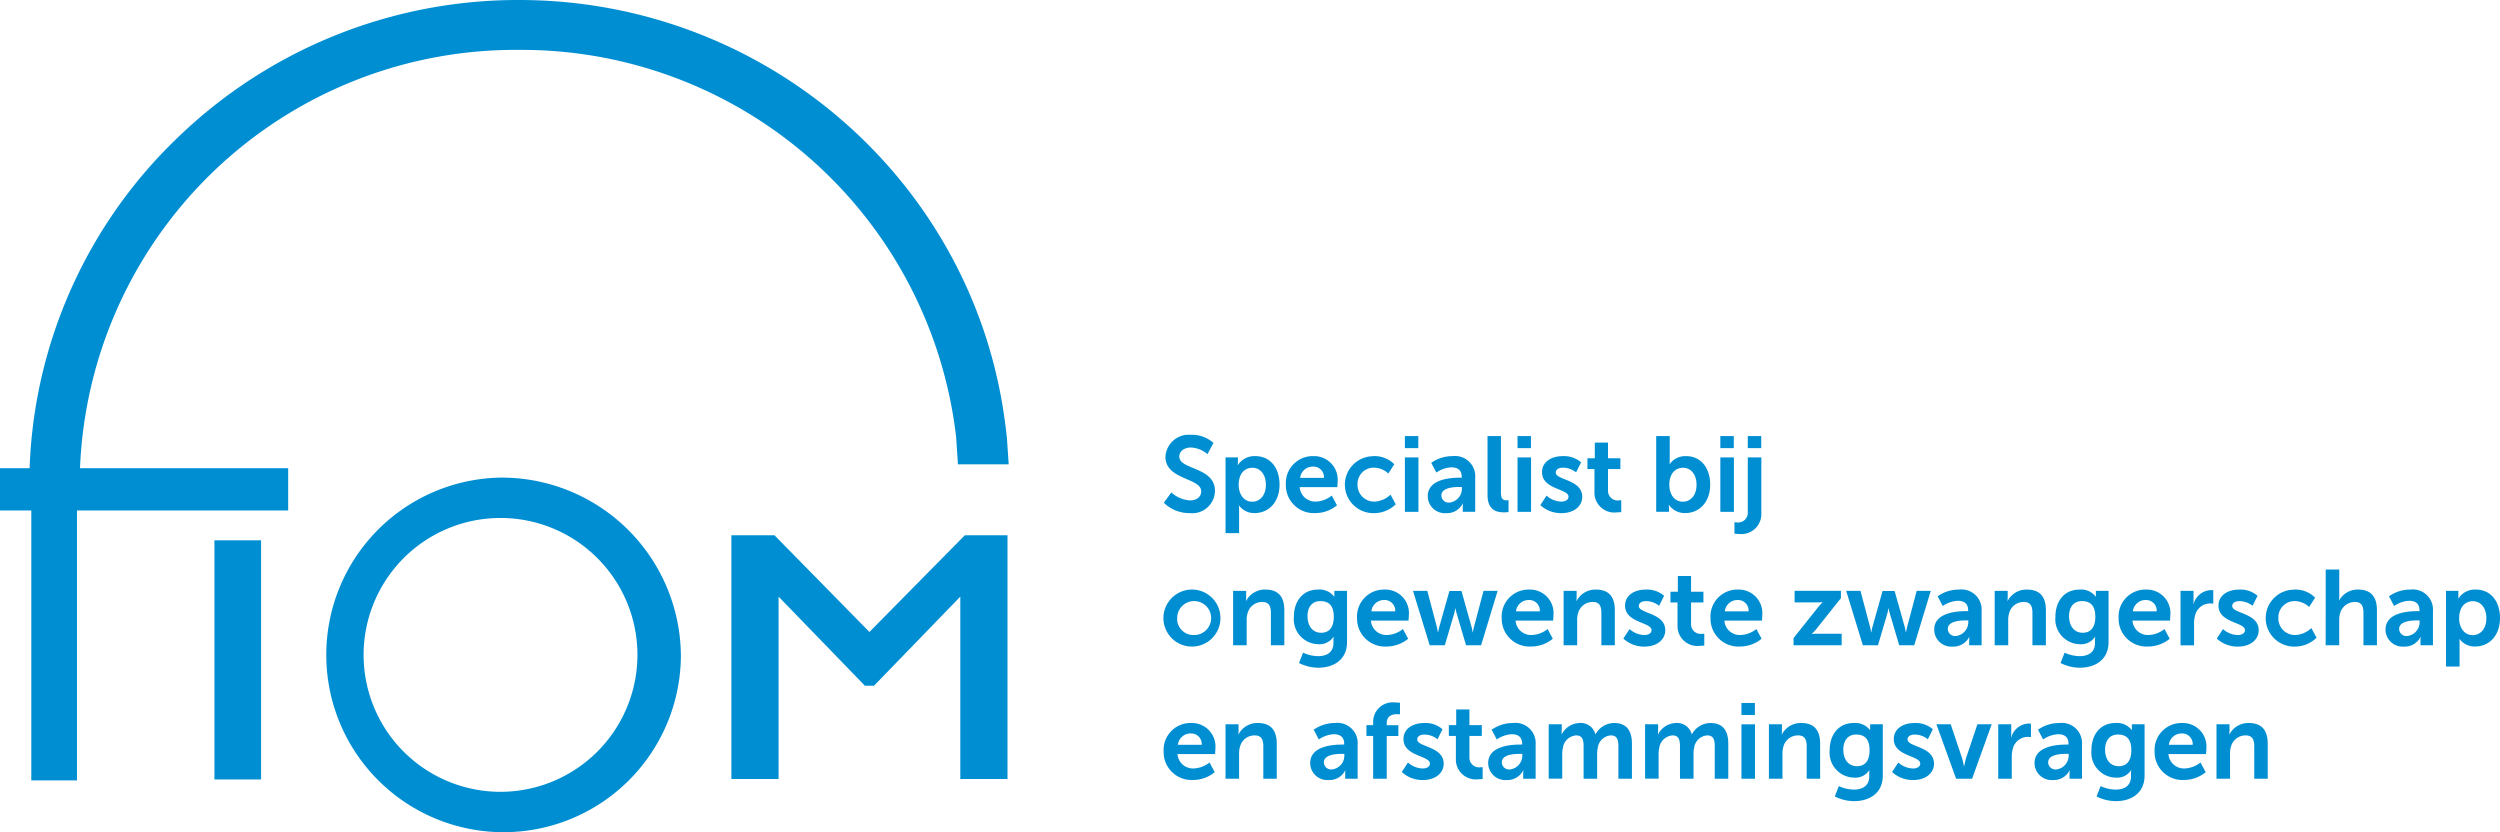 <svg xmlns="http://www.w3.org/2000/svg" width="281.022" height="93.544" viewBox="0 0 281.022 93.544">
  <g id="Group_7925" data-name="Group 7925" transform="translate(-28.346 -28.833)">
    <g id="Logo">
      <g id="Group_7923" data-name="Group 7923">
        <path id="Path_371" data-name="Path 371" d="M136.8,89,126.076,99.872,115.4,89h-4.84v27.4h5.305v-20.5c.8.825,9.7,10.013,9.7,10.013h1.028l9.7-10.013v20.5h5.305V89H136.8Z" fill="#008ed2"/>
        <path id="Path_372" data-name="Path 372" d="M52.449,89.568V116.45h5.244V89.568H52.449Z" fill="#008ed2"/>
        <path id="Path_373" data-name="Path 373" d="M84.612,82.52a19.931,19.931,0,1,0,20.272,19.98A20.15,20.15,0,0,0,84.612,82.52Zm0,35.32A15.391,15.391,0,1,1,100,102.449,15.406,15.406,0,0,1,84.612,117.84Z" fill="#008ed2"/>
        <path id="Path_374" data-name="Path 374" d="M86.7,34.441a49.175,49.175,0,0,1,49.118,43.468l.209,3.121h5.705l-.2-2.957v.006l-.081-.72-.014-.122-.052-.414C138.068,49.465,114.56,28.833,86.7,28.833A55.036,55.036,0,0,0,48.321,44.3,54.035,54.035,0,0,0,31.675,81.463H28.346v4.754h3.518v30.34H37V86.217H60.74V81.463h-23.4A48.985,48.985,0,0,1,86.7,34.441Z" fill="#008ed2"/>
      </g>
    </g>
    <g id="_1" data-name="1">
      <g id="Group_7924" data-name="Group 7924">
        <path id="Path_375" data-name="Path 375" d="M160.012,84.185a3.409,3.409,0,0,0,2.122.9c.648,0,1.236-.336,1.236-1.032,0-1.523-4.018-1.259-4.018-3.873a2.617,2.617,0,0,1,2.854-2.471,3.621,3.621,0,0,1,2.543.912l-.672,1.259a3.106,3.106,0,0,0-1.883-.744c-.719,0-1.283.42-1.283,1.02,0,1.511,4.006,1.139,4.006,3.862a2.545,2.545,0,0,1-2.807,2.494,4.121,4.121,0,0,1-2.938-1.163Z" fill="#008ed2"/>
        <path id="Path_376" data-name="Path 376" d="M166.107,80.25H167.5v.444a3.794,3.794,0,0,1-.024.42h.024a2.187,2.187,0,0,1,1.967-1.008c1.655,0,2.71,1.308,2.71,3.2,0,1.943-1.187,3.2-2.794,3.2a2.11,2.11,0,0,1-1.751-.84h-.024s.024.217.024.528v2.567h-1.524Zm3,4.978c.839,0,1.535-.684,1.535-1.895,0-1.164-.623-1.919-1.523-1.919-.792,0-1.535.576-1.535,1.931C167.583,84.292,168.1,85.228,169.106,85.228Z" fill="#008ed2"/>
        <path id="Path_377" data-name="Path 377" d="M175.994,80.106a2.645,2.645,0,0,1,2.71,2.9c0,.18-.035.588-.035.588h-4.223a1.741,1.741,0,0,0,1.835,1.619,3.02,3.02,0,0,0,1.764-.672l.588,1.092a3.825,3.825,0,0,1-2.459.875,3.133,3.133,0,0,1-3.286-3.2A3.024,3.024,0,0,1,175.994,80.106Zm1.175,2.447a1.18,1.18,0,0,0-1.211-1.271,1.425,1.425,0,0,0-1.463,1.271Z" fill="#008ed2"/>
        <path id="Path_378" data-name="Path 378" d="M182.726,80.106a3.111,3.111,0,0,1,2.35.912l-.671,1.044a2.4,2.4,0,0,0-1.6-.66,1.817,1.817,0,0,0-1.859,1.895,1.862,1.862,0,0,0,1.906,1.919,2.812,2.812,0,0,0,1.8-.78l.588,1.08a3.482,3.482,0,0,1-2.518,1,3.2,3.2,0,1,1,0-6.4Z" fill="#008ed2"/>
        <path id="Path_379" data-name="Path 379" d="M186.268,77.852h1.51v1.355h-1.51Zm0,2.4h1.522v6.117h-1.522Z" fill="#008ed2"/>
        <path id="Path_380" data-name="Path 380" d="M192.459,82.529h.2v-.084c0-.8-.5-1.079-1.175-1.079a3.27,3.27,0,0,0-1.679.588l-.576-1.092a4.127,4.127,0,0,1,2.4-.756,2.272,2.272,0,0,1,2.543,2.436v3.825h-1.4v-.5a3.874,3.874,0,0,1,.024-.431h-.024a1.978,1.978,0,0,1-1.859,1.079,1.921,1.921,0,0,1-2.074-1.907C188.837,82.661,191.463,82.529,192.459,82.529Zm-1.164,2.795a1.572,1.572,0,0,0,1.38-1.607v-.144h-.265c-.779,0-2.038.108-2.038.959A.816.816,0,0,0,191.295,85.324Z" fill="#008ed2"/>
        <path id="Path_381" data-name="Path 381" d="M195.557,77.852h1.51v6.38c0,.672.228.84.624.84.12,0,.228-.012.228-.012v1.331a3.474,3.474,0,0,1-.48.036c-.839,0-1.882-.216-1.882-1.967Z" fill="#008ed2"/>
        <path id="Path_382" data-name="Path 382" d="M198.929,77.852h1.51v1.355h-1.51Zm0,2.4h1.522v6.117h-1.522Z" fill="#008ed2"/>
        <path id="Path_383" data-name="Path 383" d="M202.192,84.544a2.559,2.559,0,0,0,1.667.672c.432,0,.8-.192.8-.552,0-.912-2.975-.791-2.975-2.758,0-1.14,1.02-1.8,2.339-1.8a2.931,2.931,0,0,1,2.051.7l-.563,1.128a2.323,2.323,0,0,0-1.5-.528c-.4,0-.781.168-.781.552,0,.863,2.975.755,2.975,2.722,0,1.019-.888,1.835-2.339,1.835a3.423,3.423,0,0,1-2.374-.9Z" fill="#008ed2"/>
        <path id="Path_384" data-name="Path 384" d="M207.58,81.558h-.792V80.347h.828V78.583H209.1v1.764h1.391v1.211H209.1v2.375a1.086,1.086,0,0,0,1.211,1.151,1.4,1.4,0,0,0,.276-.024v1.331a2.625,2.625,0,0,1-.467.036,2.235,2.235,0,0,1-2.543-2.3Z" fill="#008ed2"/>
        <path id="Path_385" data-name="Path 385" d="M214.517,77.852h1.522v2.627c0,.3-.023.515-.023.515h.023a2.155,2.155,0,0,1,1.835-.888c1.655,0,2.711,1.308,2.711,3.2,0,1.943-1.188,3.2-2.807,3.2a2.159,2.159,0,0,1-1.823-.911h-.023a3.656,3.656,0,0,1,.023.42v.347h-1.438Zm3,7.376c.839,0,1.535-.684,1.535-1.895,0-1.164-.624-1.919-1.524-1.919-.791,0-1.535.576-1.535,1.931C215.991,84.292,216.495,85.228,217.515,85.228Z" fill="#008ed2"/>
        <path id="Path_386" data-name="Path 386" d="M221.728,77.852h1.511v1.355h-1.511Zm0,2.4h1.523v6.117h-1.523Z" fill="#008ed2"/>
        <path id="Path_387" data-name="Path 387" d="M226.336,80.25v6.3a2.249,2.249,0,0,1-2.555,2.3,2.626,2.626,0,0,1-.467-.036V87.531a1.342,1.342,0,0,0,.264.024,1.086,1.086,0,0,0,1.235-1.128V80.25Zm-1.523-2.4h1.511v1.355h-1.511Z" fill="#008ed2"/>
        <path id="Path_388" data-name="Path 388" d="M162.482,95.106a3.206,3.206,0,1,1-3.358,3.2A3.22,3.22,0,0,1,162.482,95.106Zm.012,5.11a1.909,1.909,0,1,0-1.823-1.907A1.819,1.819,0,0,0,162.494,100.216Z" fill="#008ed2"/>
        <path id="Path_389" data-name="Path 389" d="M166.959,95.25h1.464v.708a3.791,3.791,0,0,1-.024.42h.024a2.371,2.371,0,0,1,2.171-1.272c1.355,0,2.122.708,2.122,2.328v3.933h-1.511V97.745c0-.744-.191-1.247-.971-1.247a1.688,1.688,0,0,0-1.643,1.247,2.582,2.582,0,0,0-.108.816v2.806h-1.524Z" fill="#008ed2"/>
        <path id="Path_390" data-name="Path 390" d="M176.51,102.59c.935,0,1.727-.395,1.727-1.486v-.36a2.832,2.832,0,0,1,.025-.324h-.025a1.866,1.866,0,0,1-1.7.827,2.807,2.807,0,0,1-2.746-3.094c0-1.679.947-3.047,2.71-3.047a2.082,2.082,0,0,1,1.812.78h.036a1.048,1.048,0,0,1-.013-.168V95.25h1.428V101c0,2.1-1.632,2.89-3.227,2.89a4.876,4.876,0,0,1-2.171-.528l.456-1.163A4.119,4.119,0,0,0,176.51,102.59Zm1.763-4.425c0-1.391-.683-1.763-1.511-1.763-.924,0-1.44.672-1.44,1.7,0,1.067.552,1.859,1.535,1.859C177.59,99.964,178.273,99.544,178.273,98.165Z" fill="#008ed2"/>
        <path id="Path_391" data-name="Path 391" d="M184,95.106a2.645,2.645,0,0,1,2.711,2.9c0,.18-.036.588-.036.588H182.45a1.741,1.741,0,0,0,1.835,1.619,3.027,3.027,0,0,0,1.764-.672l.587,1.092a3.824,3.824,0,0,1-2.458.875,3.133,3.133,0,0,1-3.286-3.2A3.024,3.024,0,0,1,184,95.106Zm1.176,2.447a1.181,1.181,0,0,0-1.211-1.271,1.426,1.426,0,0,0-1.464,1.271Z" fill="#008ed2"/>
        <path id="Path_392" data-name="Path 392" d="M187.179,95.25h1.607l1.067,4.019a5.223,5.223,0,0,1,.12.647H190s.06-.324.144-.647l1.127-4.006h1.356l1.127,4.006c.084.323.132.647.132.647h.024s.048-.324.132-.647l1.067-4.019h1.583l-1.859,6.117h-1.69l-1.032-3.49c-.1-.324-.156-.66-.156-.66h-.024a5.294,5.294,0,0,1-.144.66l-1.031,3.49h-1.7Z" fill="#008ed2"/>
        <path id="Path_393" data-name="Path 393" d="M200.257,95.106a2.646,2.646,0,0,1,2.711,2.9c0,.18-.036.588-.036.588H198.71a1.741,1.741,0,0,0,1.835,1.619,3.027,3.027,0,0,0,1.764-.672l.586,1.092a3.821,3.821,0,0,1-2.458.875,3.134,3.134,0,0,1-3.286-3.2A3.024,3.024,0,0,1,200.257,95.106Zm1.176,2.447a1.181,1.181,0,0,0-1.211-1.271,1.425,1.425,0,0,0-1.464,1.271Z" fill="#008ed2"/>
        <path id="Path_394" data-name="Path 394" d="M204.11,95.25h1.463v.708a3.791,3.791,0,0,1-.024.42h.024a2.373,2.373,0,0,1,2.171-1.272c1.356,0,2.123.708,2.123,2.328v3.933h-1.512V97.745c0-.744-.191-1.247-.971-1.247a1.688,1.688,0,0,0-1.643,1.247,2.582,2.582,0,0,0-.108.816v2.806H204.11Z" fill="#008ed2"/>
        <path id="Path_395" data-name="Path 395" d="M211.525,99.544a2.559,2.559,0,0,0,1.667.672c.432,0,.8-.192.8-.552,0-.912-2.975-.791-2.975-2.758,0-1.14,1.02-1.8,2.339-1.8a2.931,2.931,0,0,1,2.051.7l-.563,1.128a2.323,2.323,0,0,0-1.5-.528c-.4,0-.781.168-.781.552,0,.863,2.975.755,2.975,2.722,0,1.019-.888,1.835-2.339,1.835a3.423,3.423,0,0,1-2.374-.9Z" fill="#008ed2"/>
        <path id="Path_396" data-name="Path 396" d="M216.913,96.558h-.792V95.347h.828V93.583h1.487v1.764h1.391v1.211h-1.391v2.375a1.086,1.086,0,0,0,1.211,1.151,1.4,1.4,0,0,0,.276-.024v1.331a2.631,2.631,0,0,1-.468.036,2.235,2.235,0,0,1-2.542-2.3Z" fill="#008ed2"/>
        <path id="Path_397" data-name="Path 397" d="M223.727,95.106a2.645,2.645,0,0,1,2.711,2.9c0,.18-.036.588-.036.588h-4.221a1.739,1.739,0,0,0,1.835,1.619,3.023,3.023,0,0,0,1.763-.672l.587,1.092a3.821,3.821,0,0,1-2.458.875,3.134,3.134,0,0,1-3.286-3.2A3.024,3.024,0,0,1,223.727,95.106Zm1.176,2.447a1.181,1.181,0,0,0-1.211-1.271,1.426,1.426,0,0,0-1.464,1.271Z" fill="#008ed2"/>
        <path id="Path_398" data-name="Path 398" d="M229.957,100.552l2.746-3.443a5.1,5.1,0,0,1,.516-.563v-.024a4.822,4.822,0,0,1-.564.024h-2.578v-1.3h5.205v.828l-2.747,3.442a4.429,4.429,0,0,1-.527.564v.024a3.3,3.3,0,0,1,.575-.036h2.783v1.295h-5.409Z" fill="#008ed2"/>
        <path id="Path_399" data-name="Path 399" d="M235.873,95.25h1.607l1.068,4.019a5.112,5.112,0,0,1,.119.647h.024s.06-.324.144-.647l1.128-4.006h1.355l1.127,4.006c.084.323.132.647.132.647h.024s.048-.324.132-.647L243.8,95.25h1.583l-1.86,6.117h-1.69l-1.031-3.49c-.1-.324-.157-.66-.157-.66h-.024a5.294,5.294,0,0,1-.144.66l-1.031,3.49h-1.7Z" fill="#008ed2"/>
        <path id="Path_400" data-name="Path 400" d="M249.384,97.529h.2v-.084c0-.8-.5-1.079-1.175-1.079a3.275,3.275,0,0,0-1.68.588l-.575-1.092a4.123,4.123,0,0,1,2.4-.756,2.272,2.272,0,0,1,2.543,2.436v3.825h-1.4v-.5a3.876,3.876,0,0,1,.024-.431H249.7a1.98,1.98,0,0,1-1.859,1.079,1.921,1.921,0,0,1-2.074-1.907C245.762,97.661,248.388,97.529,249.384,97.529Zm-1.164,2.795a1.573,1.573,0,0,0,1.38-1.607v-.144h-.265c-.779,0-2.038.108-2.038.959A.816.816,0,0,0,248.22,100.324Z" fill="#008ed2"/>
        <path id="Path_401" data-name="Path 401" d="M252.565,95.25h1.463v.708a3.791,3.791,0,0,1-.024.42h.024a2.373,2.373,0,0,1,2.171-1.272c1.356,0,2.123.708,2.123,2.328v3.933H256.81V97.745c0-.744-.191-1.247-.971-1.247a1.688,1.688,0,0,0-1.643,1.247,2.582,2.582,0,0,0-.108.816v2.806h-1.523Z" fill="#008ed2"/>
        <path id="Path_402" data-name="Path 402" d="M262.115,102.59c.936,0,1.727-.395,1.727-1.486v-.36a2.948,2.948,0,0,1,.024-.324h-.024a1.867,1.867,0,0,1-1.7.827,2.807,2.807,0,0,1-2.747-3.094c0-1.679.947-3.047,2.71-3.047a2.077,2.077,0,0,1,1.811.78h.036a1.131,1.131,0,0,1-.012-.168V95.25h1.427V101c0,2.1-1.631,2.89-3.225,2.89a4.87,4.87,0,0,1-2.171-.528l.455-1.163A4.113,4.113,0,0,0,262.115,102.59Zm1.763-4.425c0-1.391-.684-1.763-1.511-1.763-.924,0-1.439.672-1.439,1.7,0,1.067.551,1.859,1.535,1.859C263.194,99.964,263.878,99.544,263.878,98.165Z" fill="#008ed2"/>
        <path id="Path_403" data-name="Path 403" d="M269.6,95.106a2.645,2.645,0,0,1,2.711,2.9c0,.18-.036.588-.036.588h-4.221a1.739,1.739,0,0,0,1.835,1.619,3.023,3.023,0,0,0,1.763-.672l.587,1.092a3.821,3.821,0,0,1-2.458.875,3.134,3.134,0,0,1-3.286-3.2A3.024,3.024,0,0,1,269.6,95.106Zm1.176,2.447a1.181,1.181,0,0,0-1.211-1.271,1.426,1.426,0,0,0-1.464,1.271Z" fill="#008ed2"/>
        <path id="Path_404" data-name="Path 404" d="M273.456,95.25h1.463v1.056a4.005,4.005,0,0,1-.025.432h.025a2.1,2.1,0,0,1,1.943-1.571,1.818,1.818,0,0,1,.276.023v1.5a2.647,2.647,0,0,0-.36-.024,1.731,1.731,0,0,0-1.667,1.283,3.278,3.278,0,0,0-.133,1v2.423h-1.522Z" fill="#008ed2"/>
        <path id="Path_405" data-name="Path 405" d="M278.231,99.544a2.559,2.559,0,0,0,1.667.672c.432,0,.8-.192.8-.552,0-.912-2.975-.791-2.975-2.758,0-1.14,1.02-1.8,2.339-1.8a2.931,2.931,0,0,1,2.051.7l-.563,1.128a2.323,2.323,0,0,0-1.5-.528c-.4,0-.781.168-.781.552,0,.863,2.975.755,2.975,2.722,0,1.019-.888,1.835-2.339,1.835a3.423,3.423,0,0,1-2.374-.9Z" fill="#008ed2"/>
        <path id="Path_406" data-name="Path 406" d="M286.233,95.106a3.112,3.112,0,0,1,2.351.912l-.671,1.044a2.4,2.4,0,0,0-1.6-.66,1.817,1.817,0,0,0-1.858,1.895,1.862,1.862,0,0,0,1.906,1.919,2.815,2.815,0,0,0,1.8-.78l.588,1.08a3.483,3.483,0,0,1-2.519,1,3.2,3.2,0,1,1,0-6.4Z" fill="#008ed2"/>
        <path id="Path_407" data-name="Path 407" d="M289.775,92.852H291.3V95.8c0,.3-.024.516-.024.516h.024a2.357,2.357,0,0,1,2.111-1.212c1.356,0,2.123.708,2.123,2.328v3.933H294.02V97.745c0-.744-.191-1.247-.971-1.247a1.72,1.72,0,0,0-1.655,1.271,2.756,2.756,0,0,0-.1.792v2.806h-1.523Z" fill="#008ed2"/>
        <path id="Path_408" data-name="Path 408" d="M300.118,97.529h.2v-.084c0-.8-.5-1.079-1.175-1.079a3.27,3.27,0,0,0-1.679.588l-.575-1.092a4.122,4.122,0,0,1,2.4-.756,2.272,2.272,0,0,1,2.543,2.436v3.825h-1.4v-.5a4.039,4.039,0,0,1,.023-.431h-.023a1.982,1.982,0,0,1-1.86,1.079A1.921,1.921,0,0,1,296.5,99.6C296.5,97.661,299.122,97.529,300.118,97.529Zm-1.164,2.795a1.572,1.572,0,0,0,1.38-1.607v-.144h-.265c-.779,0-2.038.108-2.038.959A.816.816,0,0,0,298.954,100.324Z" fill="#008ed2"/>
        <path id="Path_409" data-name="Path 409" d="M303.3,95.25h1.39v.444a3.953,3.953,0,0,1-.023.42h.023a2.191,2.191,0,0,1,1.967-1.008c1.655,0,2.711,1.308,2.711,3.2,0,1.943-1.187,3.2-2.8,3.2a2.112,2.112,0,0,1-1.751-.84H304.8s.023.217.023.528v2.567H303.3Zm3,4.978c.84,0,1.535-.684,1.535-1.895,0-1.164-.624-1.919-1.523-1.919-.792,0-1.536.576-1.536,1.931C304.774,99.292,305.29,100.228,306.3,100.228Z" fill="#008ed2"/>
        <path id="Path_410" data-name="Path 410" d="M162.254,110.106a2.645,2.645,0,0,1,2.711,2.9c0,.18-.036.588-.036.588h-4.222a1.741,1.741,0,0,0,1.835,1.619,3.023,3.023,0,0,0,1.763-.672l.588,1.092a3.825,3.825,0,0,1-2.459.875,3.134,3.134,0,0,1-3.286-3.2A3.024,3.024,0,0,1,162.254,110.106Zm1.176,2.447a1.181,1.181,0,0,0-1.212-1.271,1.425,1.425,0,0,0-1.463,1.271Z" fill="#008ed2"/>
        <path id="Path_411" data-name="Path 411" d="M166.107,110.25h1.464v.708a3.791,3.791,0,0,1-.024.42h.024a2.371,2.371,0,0,1,2.171-1.272c1.355,0,2.122.708,2.122,2.328v3.933h-1.511v-3.622c0-.744-.192-1.247-.971-1.247a1.688,1.688,0,0,0-1.643,1.247,2.582,2.582,0,0,0-.108.816v2.806h-1.524Z" fill="#008ed2"/>
        <path id="Path_412" data-name="Path 412" d="M179.246,112.529h.2v-.084c0-.8-.5-1.079-1.176-1.079a3.269,3.269,0,0,0-1.678.588l-.577-1.092a4.128,4.128,0,0,1,2.4-.756,2.271,2.271,0,0,1,2.542,2.436v3.825h-1.4v-.5a3.874,3.874,0,0,1,.024-.431h-.024a1.98,1.98,0,0,1-1.859,1.079,1.922,1.922,0,0,1-2.075-1.907C175.624,112.661,178.251,112.529,179.246,112.529Zm-1.163,2.795a1.571,1.571,0,0,0,1.379-1.607v-.144H179.2c-.779,0-2.039.108-2.039.959A.816.816,0,0,0,178.083,115.324Z" fill="#008ed2"/>
        <path id="Path_413" data-name="Path 413" d="M182.7,111.558h-.756v-1.211h.756v-.276A2.2,2.2,0,0,1,185.2,107.8a3.284,3.284,0,0,1,.517.036v1.3a1.936,1.936,0,0,0-.313-.024c-.431,0-1.175.108-1.175,1v.241h1.307v1.211h-1.307v4.809H182.7Z" fill="#008ed2"/>
        <path id="Path_414" data-name="Path 414" d="M186.616,114.544a2.559,2.559,0,0,0,1.667.672c.432,0,.8-.192.8-.552,0-.912-2.975-.791-2.975-2.758,0-1.14,1.02-1.8,2.339-1.8a2.931,2.931,0,0,1,2.051.7l-.564,1.128a2.32,2.32,0,0,0-1.5-.528c-.4,0-.78.168-.78.552,0,.863,2.975.755,2.975,2.722,0,1.019-.888,1.835-2.339,1.835a3.42,3.42,0,0,1-2.374-.9Z" fill="#008ed2"/>
        <path id="Path_415" data-name="Path 415" d="M192,111.558h-.792v-1.211h.828v-1.764h1.487v1.764h1.391v1.211h-1.391v2.375a1.086,1.086,0,0,0,1.211,1.151,1.4,1.4,0,0,0,.276-.024v1.331a2.625,2.625,0,0,1-.467.036,2.235,2.235,0,0,1-2.543-2.3Z" fill="#008ed2"/>
        <path id="Path_416" data-name="Path 416" d="M199.251,112.529h.2v-.084c0-.8-.5-1.079-1.175-1.079a3.27,3.27,0,0,0-1.679.588l-.576-1.092a4.127,4.127,0,0,1,2.4-.756,2.272,2.272,0,0,1,2.543,2.436v3.825h-1.4v-.5a3.874,3.874,0,0,1,.024-.431h-.024a1.978,1.978,0,0,1-1.859,1.079,1.921,1.921,0,0,1-2.074-1.907C195.629,112.661,198.255,112.529,199.251,112.529Zm-1.164,2.795a1.572,1.572,0,0,0,1.38-1.607v-.144H199.2c-.779,0-2.038.108-2.038.959A.816.816,0,0,0,198.087,115.324Z" fill="#008ed2"/>
        <path id="Path_417" data-name="Path 417" d="M202.433,110.25H203.9v.708a3.791,3.791,0,0,1-.024.42h.024a2.314,2.314,0,0,1,1.992-1.272,1.69,1.69,0,0,1,1.787,1.26h.023a2.393,2.393,0,0,1,2.087-1.26c1.272,0,2,.72,2,2.328v3.933h-1.523v-3.646c0-.7-.132-1.223-.839-1.223a1.594,1.594,0,0,0-1.476,1.391,3.347,3.347,0,0,0-.072.792v2.686h-1.523v-3.646c0-.659-.108-1.223-.828-1.223a1.62,1.62,0,0,0-1.5,1.4,3.245,3.245,0,0,0-.072.78v2.686h-1.522Z" fill="#008ed2"/>
        <path id="Path_418" data-name="Path 418" d="M213.268,110.25h1.463v.708a3.791,3.791,0,0,1-.024.42h.024a2.314,2.314,0,0,1,1.992-1.272,1.69,1.69,0,0,1,1.787,1.26h.023a2.393,2.393,0,0,1,2.087-1.26c1.272,0,2,.72,2,2.328v3.933H221.1v-3.646c0-.7-.132-1.223-.839-1.223a1.594,1.594,0,0,0-1.476,1.391,3.347,3.347,0,0,0-.072.792v2.686H217.19v-3.646c0-.659-.108-1.223-.828-1.223a1.62,1.62,0,0,0-1.5,1.4,3.244,3.244,0,0,0-.072.78v2.686h-1.523Z" fill="#008ed2"/>
        <path id="Path_419" data-name="Path 419" d="M224.1,107.852h1.511v1.355H224.1Zm0,2.4h1.523v6.117H224.1Z" fill="#008ed2"/>
        <path id="Path_420" data-name="Path 420" d="M227.188,110.25h1.463v.708a3.791,3.791,0,0,1-.024.42h.024a2.373,2.373,0,0,1,2.171-1.272c1.356,0,2.123.708,2.123,2.328v3.933h-1.511v-3.622c0-.744-.192-1.247-.972-1.247a1.688,1.688,0,0,0-1.643,1.247,2.582,2.582,0,0,0-.108.816v2.806h-1.523Z" fill="#008ed2"/>
        <path id="Path_421" data-name="Path 421" d="M236.738,117.59c.936,0,1.727-.395,1.727-1.486v-.36a2.946,2.946,0,0,1,.024-.324h-.024a1.867,1.867,0,0,1-1.7.827,2.807,2.807,0,0,1-2.747-3.094c0-1.679.947-3.047,2.71-3.047a2.077,2.077,0,0,1,1.811.78h.036a1.134,1.134,0,0,1-.012-.168v-.468h1.427V116c0,2.1-1.631,2.89-3.225,2.89a4.87,4.87,0,0,1-2.171-.528l.455-1.163A4.114,4.114,0,0,0,236.738,117.59Zm1.763-4.425c0-1.391-.684-1.763-1.511-1.763-.924,0-1.439.672-1.439,1.7,0,1.067.551,1.859,1.535,1.859C237.817,114.964,238.5,114.544,238.5,113.165Z" fill="#008ed2"/>
        <path id="Path_422" data-name="Path 422" d="M241.732,114.544a2.559,2.559,0,0,0,1.667.672c.432,0,.8-.192.8-.552,0-.912-2.975-.791-2.975-2.758,0-1.14,1.02-1.8,2.339-1.8a2.931,2.931,0,0,1,2.051.7l-.563,1.128a2.323,2.323,0,0,0-1.5-.528c-.4,0-.781.168-.781.552,0,.863,2.975.755,2.975,2.722,0,1.019-.888,1.835-2.339,1.835a3.423,3.423,0,0,1-2.374-.9Z" fill="#008ed2"/>
        <path id="Path_423" data-name="Path 423" d="M246.017,110.25h1.607l1.27,3.791c.121.359.205.923.217.923h.024c.011,0,.1-.564.216-.923l1.271-3.791h1.607l-2.2,6.117h-1.8Z" fill="#008ed2"/>
        <path id="Path_424" data-name="Path 424" d="M252.964,110.25h1.463v1.056a4,4,0,0,1-.025.432h.025a2.1,2.1,0,0,1,1.943-1.571,1.8,1.8,0,0,1,.275.023v1.5a2.622,2.622,0,0,0-.359-.024,1.731,1.731,0,0,0-1.667,1.283,3.247,3.247,0,0,0-.133,1v2.423h-1.522Z" fill="#008ed2"/>
        <path id="Path_425" data-name="Path 425" d="M260.666,112.529h.2v-.084c0-.8-.5-1.079-1.175-1.079a3.27,3.27,0,0,0-1.679.588l-.576-1.092a4.127,4.127,0,0,1,2.4-.756,2.272,2.272,0,0,1,2.543,2.436v3.825h-1.4v-.5a3.872,3.872,0,0,1,.024-.431h-.024a1.978,1.978,0,0,1-1.859,1.079,1.921,1.921,0,0,1-2.074-1.907C257.044,112.661,259.67,112.529,260.666,112.529Zm-1.164,2.795a1.572,1.572,0,0,0,1.38-1.607v-.144h-.265c-.779,0-2.038.108-2.038.959A.816.816,0,0,0,259.5,115.324Z" fill="#008ed2"/>
        <path id="Path_426" data-name="Path 426" d="M266.162,117.59c.936,0,1.727-.395,1.727-1.486v-.36a2.948,2.948,0,0,1,.024-.324h-.024a1.868,1.868,0,0,1-1.7.827,2.808,2.808,0,0,1-2.747-3.094c0-1.679.948-3.047,2.711-3.047a2.079,2.079,0,0,1,1.811.78H268a1.131,1.131,0,0,1-.012-.168v-.468h1.427V116c0,2.1-1.631,2.89-3.226,2.89a4.865,4.865,0,0,1-2.17-.528l.455-1.163A4.113,4.113,0,0,0,266.162,117.59Zm1.763-4.425c0-1.391-.684-1.763-1.511-1.763-.924,0-1.439.672-1.439,1.7,0,1.067.551,1.859,1.535,1.859C267.241,114.964,267.925,114.544,267.925,113.165Z" fill="#008ed2"/>
        <path id="Path_427" data-name="Path 427" d="M273.649,110.106a2.645,2.645,0,0,1,2.711,2.9c0,.18-.036.588-.036.588H272.1a1.741,1.741,0,0,0,1.835,1.619,3.023,3.023,0,0,0,1.764-.672l.587,1.092a3.824,3.824,0,0,1-2.458.875,3.134,3.134,0,0,1-3.286-3.2A3.024,3.024,0,0,1,273.649,110.106Zm1.176,2.447a1.181,1.181,0,0,0-1.211-1.271,1.426,1.426,0,0,0-1.464,1.271Z" fill="#008ed2"/>
        <path id="Path_428" data-name="Path 428" d="M277.5,110.25h1.463v.708a3.643,3.643,0,0,1-.025.42h.025a2.371,2.371,0,0,1,2.171-1.272c1.355,0,2.123.708,2.123,2.328v3.933h-1.512v-3.622c0-.744-.191-1.247-.972-1.247a1.687,1.687,0,0,0-1.642,1.247,2.581,2.581,0,0,0-.109.816v2.806H277.5Z" fill="#008ed2"/>
      </g>
    </g>
  </g>
</svg>
